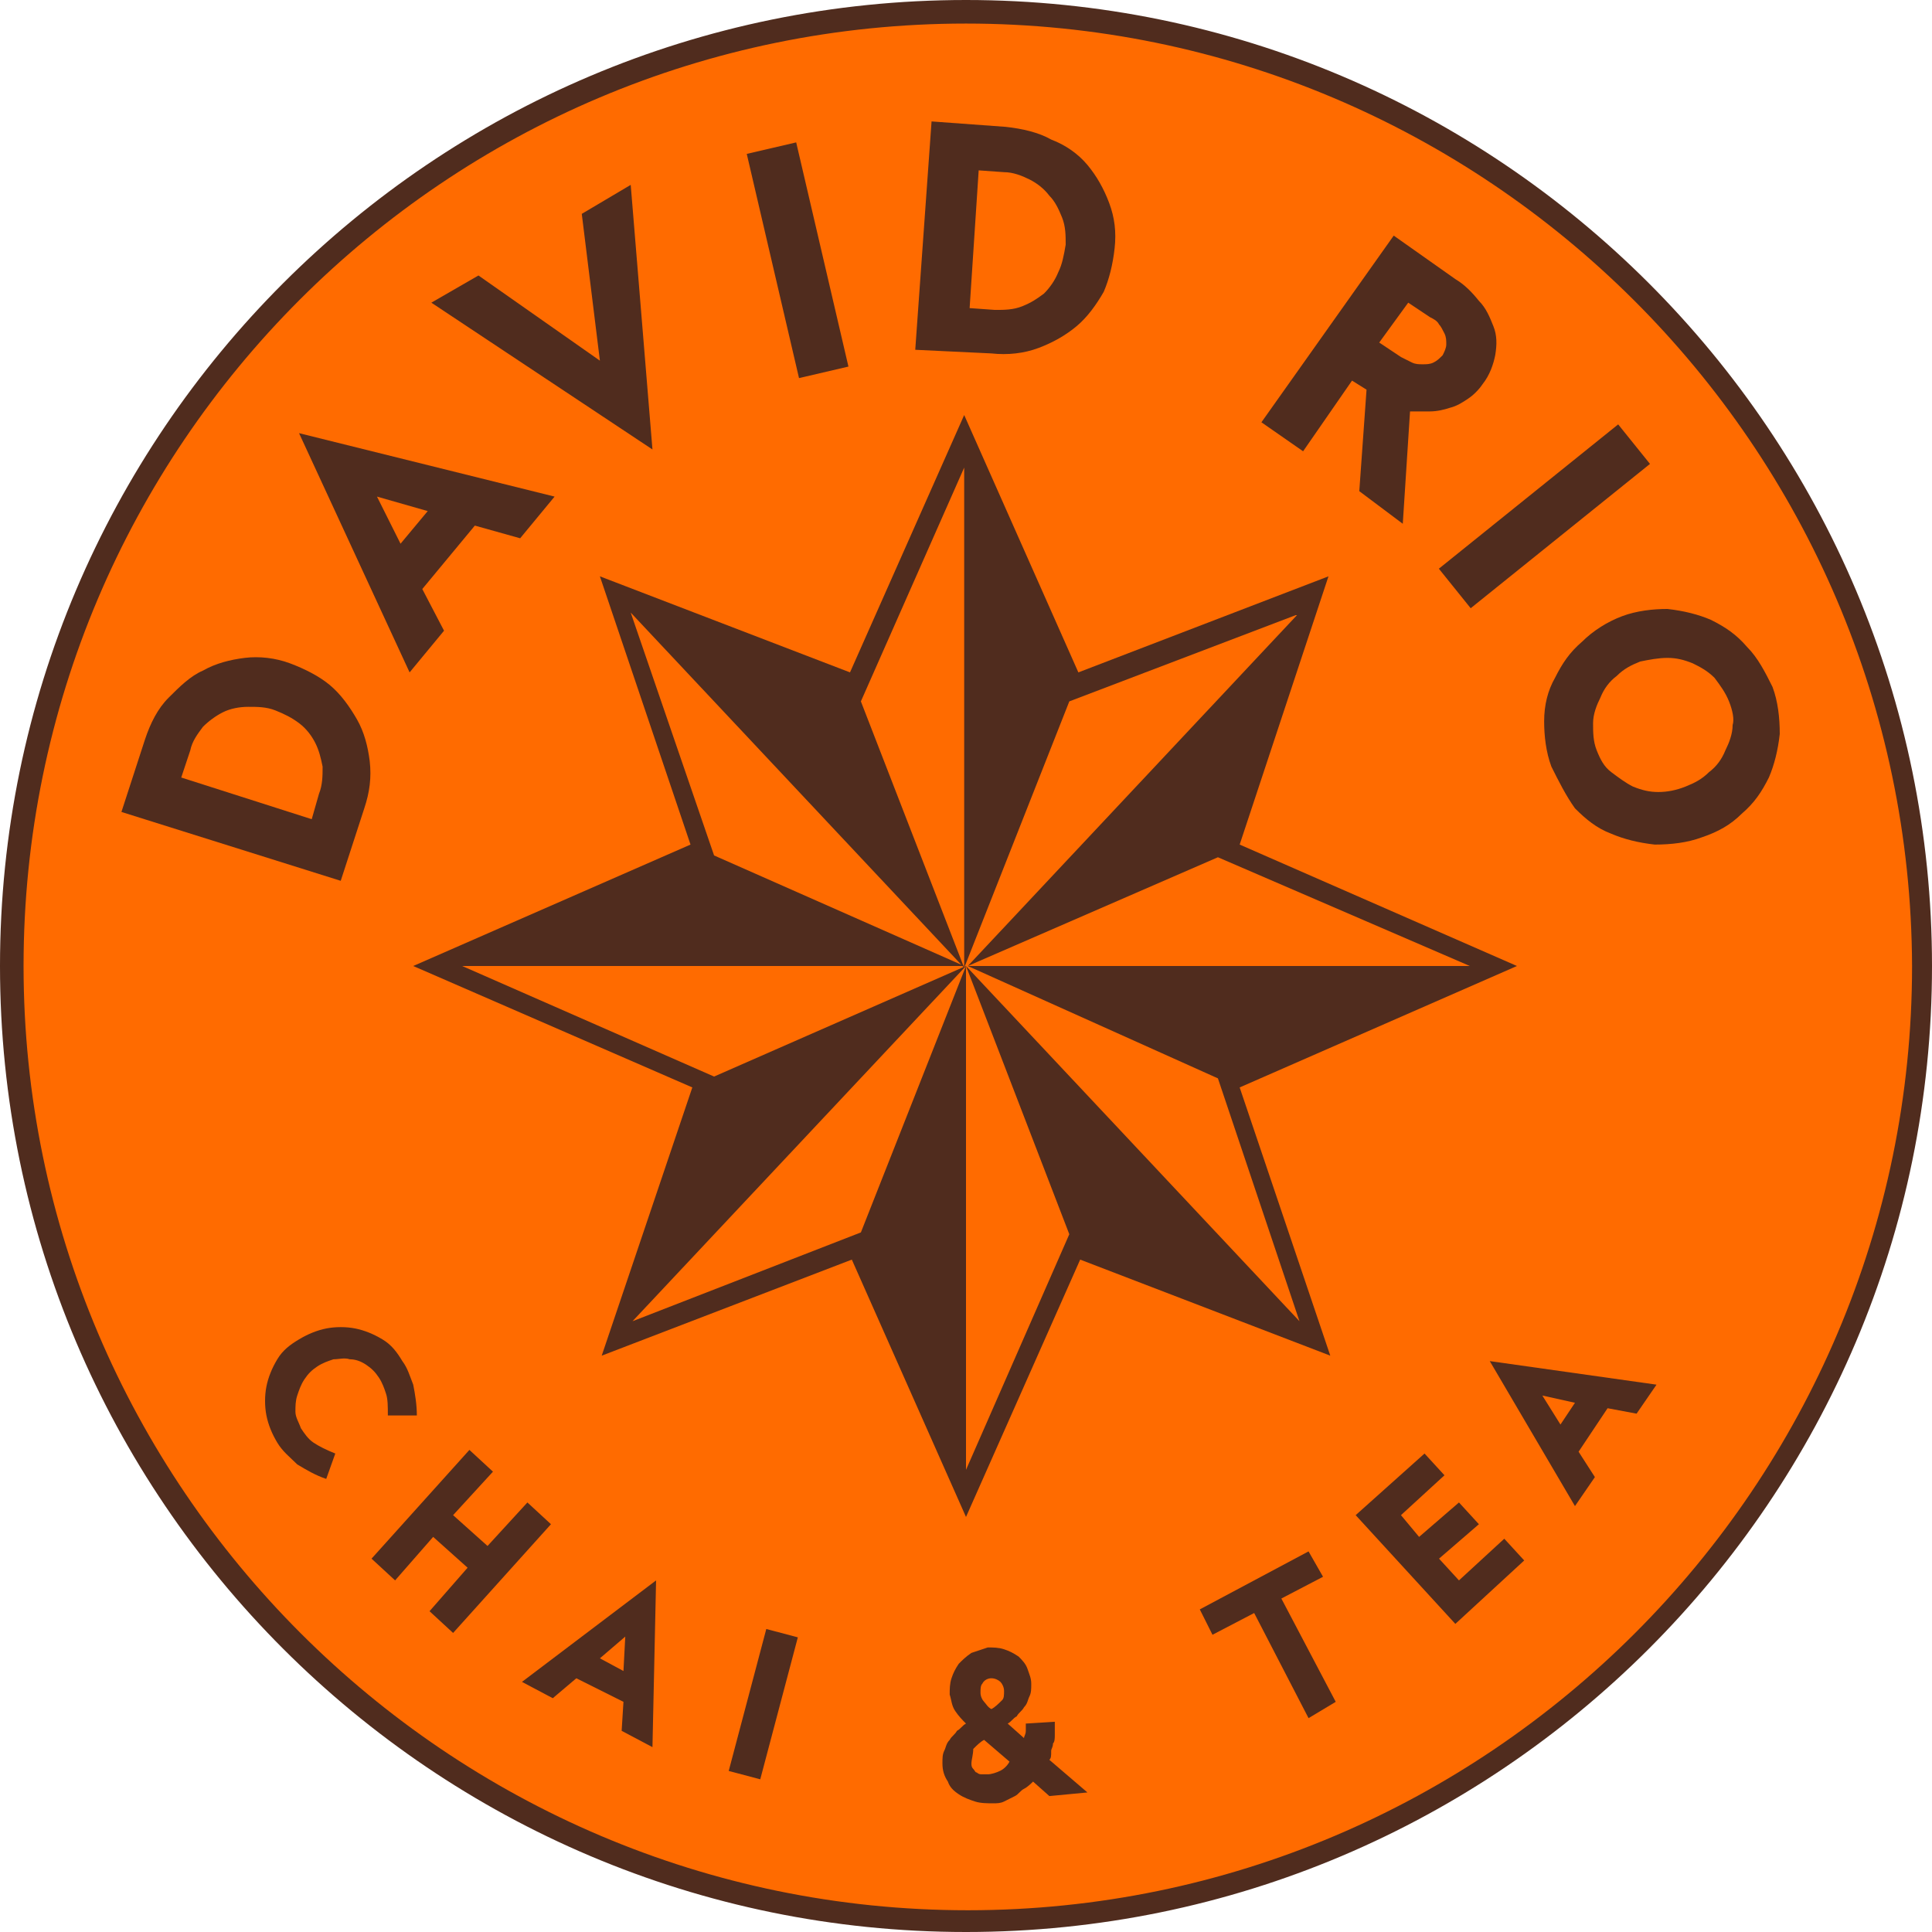 <?xml version="1.0" encoding="utf-8"?>
<!-- Generator: Adobe Illustrator 27.6.1, SVG Export Plug-In . SVG Version: 6.00 Build 0)  -->
<svg version="1.1" id="Ebene_1" xmlns="http://www.w3.org/2000/svg" xmlns:xlink="http://www.w3.org/1999/xlink" x="0px" y="0px"
	 viewBox="0 0 106.6 106.6" style="enable-background:new 0 0 106.6 106.6;" xml:space="preserve">
<style type="text/css">
	.st0{fill:#FF6B00;}
	.st1{fill:#502C1E;}
</style>
<path class="st0" d="M53.5,105.9c-29.2,0-53-23.5-53-52.5C0.5,24.5,24.3,1,53.5,1c29.2,0,53,23.5,53,52.5
	C106.5,82.4,82.7,105.9,53.5,105.9"/>
<path class="st1" d="M15.3,79.6c-0.3-0.5-0.5-1-0.6-1.5c-0.1-0.5-0.1-1.1,0-1.6c0.1-0.5,0.3-1,0.6-1.5c0.3-0.5,0.7-0.8,1.2-1.1
	c0.5-0.3,1-0.5,1.5-0.6c0.5-0.1,1.1-0.1,1.6,0c0.5,0.1,1,0.3,1.5,0.6c0.5,0.3,0.8,0.7,1.1,1.2c0.3,0.4,0.4,0.8,0.6,1.3
	c0.1,0.5,0.2,1.1,0.2,1.7l-1.6,0c0-0.5,0-0.9-0.1-1.2c-0.1-0.3-0.2-0.6-0.4-0.9c-0.2-0.3-0.4-0.5-0.7-0.7c-0.3-0.2-0.6-0.3-0.9-0.3
	c-0.3-0.1-0.6,0-0.9,0c-0.3,0.1-0.6,0.2-0.9,0.4c-0.3,0.2-0.5,0.4-0.7,0.7c-0.2,0.3-0.3,0.6-0.4,0.9c-0.1,0.3-0.1,0.6-0.1,0.9
	c0,0.3,0.2,0.6,0.3,0.9c0.2,0.3,0.4,0.6,0.7,0.8c0.3,0.2,0.7,0.4,1.2,0.6L18,81.6c-0.6-0.2-1.1-0.5-1.6-0.8
	C16,80.4,15.6,80.1,15.3,79.6"/>
<polygon class="st1" points="25,90.1 23.7,88.9 25.8,86.5 23.9,84.8 21.8,87.2 20.5,86 25.9,80 27.2,81.2 25,83.6 26.9,85.3 
	29.1,82.9 30.4,84.1 "/>
<path class="st1" d="M30.5,93.7l-1.7-0.9l7.4-5.6l-0.2,9.2l-1.7-0.9l0.1-1.6l-2.6-1.3L30.5,93.7z M33.1,91.5l1.3,0.7l0.1-1.9
	L33.1,91.5z"/>
<rect x="38" y="93.2" transform="matrix(0.256 -0.967 0.967 0.256 -59.645 110.601)" class="st1" width="8.1" height="1.8"/>
<path class="st1" d="M57.9,99.1L57,98.3c-0.1,0.1-0.3,0.3-0.5,0.4c-0.2,0.1-0.3,0.3-0.5,0.4c-0.2,0.1-0.4,0.2-0.6,0.3
	c-0.2,0.1-0.4,0.1-0.6,0.1c-0.3,0-0.7,0-1-0.1c-0.3-0.1-0.6-0.2-0.9-0.4c-0.3-0.2-0.5-0.4-0.6-0.7c-0.2-0.3-0.3-0.6-0.3-1
	c0-0.3,0-0.5,0.1-0.7c0.1-0.2,0.1-0.4,0.3-0.6c0.1-0.2,0.3-0.3,0.4-0.5c0.2-0.1,0.3-0.3,0.5-0.4c-0.2-0.2-0.4-0.4-0.6-0.7
	c-0.2-0.3-0.2-0.6-0.3-0.9c0-0.3,0-0.6,0.1-0.9c0.1-0.3,0.2-0.5,0.4-0.8c0.2-0.2,0.4-0.4,0.7-0.6c0.3-0.1,0.6-0.2,0.9-0.3
	c0.3,0,0.6,0,0.9,0.1c0.3,0.1,0.5,0.2,0.8,0.4c0.2,0.2,0.4,0.4,0.5,0.7c0.1,0.3,0.2,0.5,0.2,0.8c0,0.3,0,0.5-0.1,0.7
	c-0.1,0.2-0.1,0.4-0.3,0.6c-0.1,0.2-0.3,0.3-0.4,0.5c-0.2,0.1-0.3,0.3-0.5,0.4l0.9,0.8c0-0.1,0.1-0.2,0.1-0.4c0-0.1,0-0.3,0-0.4
	l1.6-0.1c0,0.3,0,0.5,0,0.7c0,0.2,0,0.4-0.1,0.5c0,0.2-0.1,0.3-0.1,0.4C58,96.9,58,97,57.9,97.1l2.1,1.8L57.9,99.1z M53.6,97.3
	c0,0.1,0,0.2,0.1,0.3c0.1,0.1,0.1,0.2,0.2,0.2c0.1,0.1,0.2,0.1,0.3,0.1c0.1,0,0.2,0,0.3,0c0.2,0,0.5-0.1,0.7-0.2
	c0.2-0.1,0.4-0.3,0.5-0.5l-1.4-1.2c-0.2,0.1-0.4,0.3-0.6,0.5C53.7,96.8,53.6,97.1,53.6,97.3 M55.4,93.3c0-0.2-0.1-0.4-0.2-0.5
	c-0.1-0.1-0.3-0.2-0.5-0.2c-0.2,0-0.4,0.1-0.5,0.3c-0.1,0.1-0.1,0.3-0.1,0.5c0,0.2,0.1,0.4,0.2,0.5c0.1,0.1,0.2,0.3,0.4,0.4
	c0.2-0.1,0.4-0.3,0.6-0.5C55.4,93.7,55.4,93.5,55.4,93.3"/>
<polygon class="st1" points="73,87 70.7,88.2 73.7,93.9 72.2,94.8 69.2,89 66.9,90.2 66.2,88.8 72.2,85.6 "/>
<polygon class="st1" points="81.6,84.1 79.4,86 80.5,87.2 83,84.9 84.1,86.1 80.3,89.6 74.8,83.6 78.6,80.2 79.7,81.4 77.3,83.6 
	78.3,84.8 80.5,82.9 "/>
<path class="st1" d="M88,81.5l-1.1,1.6l-4.7-8l9.2,1.3L90.3,78l-1.6-0.3l-1.6,2.4L88,81.5z M86.1,78.6l0.8-1.2L85.1,77L86.1,78.6z"
	/>
<path class="st1" d="M53.3,106.6C23.9,106.6,0,82.7,0,53.3S23.9,0,53.3,0c29.4,0,53.3,23.9,53.3,53.3S82.7,106.6,53.3,106.6
	 M53.3,1.3C24.6,1.3,1.3,24.6,1.3,53.3c0,28.7,23.4,52.1,52.1,52.1c28.7,0,52.1-23.4,52.1-52.1C105.4,24.6,82,1.3,53.3,1.3"/>
<path class="st1" d="M18.8,48.6L6.7,44.8l1.3-4c0.3-0.9,0.7-1.7,1.3-2.3c0.6-0.6,1.2-1.2,1.9-1.5c0.7-0.4,1.5-0.6,2.3-0.7
	c0.8-0.1,1.7,0,2.5,0.3c0.8,0.3,1.6,0.7,2.2,1.2c0.6,0.5,1.1,1.2,1.5,1.9s0.6,1.5,0.7,2.3c0.1,0.9,0,1.7-0.3,2.6L18.8,48.6z
	 M17.6,43.8c0.2-0.5,0.2-1,0.2-1.5c-0.1-0.5-0.2-0.9-0.4-1.3c-0.2-0.4-0.5-0.8-0.9-1.1c-0.4-0.3-0.8-0.5-1.3-0.7
	c-0.5-0.2-1-0.2-1.5-0.2c-0.5,0-1,0.1-1.4,0.3c-0.4,0.2-0.8,0.5-1.1,0.8c-0.3,0.4-0.6,0.8-0.7,1.3L10,42.9l7.2,2.3L17.6,43.8z"/>
<path class="st1" d="M24.5,34.8l-1.9,2.3l-6.1-13.2l14.1,3.5l-1.9,2.3l-2.5-0.7l-2.9,3.5L24.5,34.8z M22.1,30l1.5-1.8l-2.8-0.8
	L22.1,30z"/>
<polygon class="st1" points="23.8,16.7 26.4,15.2 33.1,19.9 32.1,11.8 34.8,10.2 36,24.8 "/>
<rect x="42.6" y="8" transform="matrix(0.974 -0.227 0.227 0.974 -2.105 10.37)" class="st1" width="2.8" height="12.7"/>
<path class="st1" d="M50.5,19.3l0.9-12.6L55.5,7c0.9,0.1,1.8,0.3,2.5,0.7C58.8,8,59.5,8.5,60,9.1c0.5,0.6,0.9,1.3,1.2,2.1
	c0.3,0.8,0.4,1.6,0.3,2.5c-0.1,0.9-0.3,1.7-0.6,2.4c-0.4,0.7-0.9,1.4-1.5,1.9c-0.6,0.5-1.3,0.9-2.1,1.2c-0.8,0.3-1.7,0.4-2.6,0.3
	L50.5,19.3z M54.9,17.1c0.5,0,1,0,1.5-0.2c0.5-0.2,0.8-0.4,1.2-0.7c0.3-0.3,0.6-0.7,0.8-1.2c0.2-0.4,0.3-0.9,0.4-1.5
	c0-0.5,0-1-0.2-1.5c-0.2-0.5-0.4-0.9-0.7-1.2c-0.3-0.4-0.7-0.7-1.1-0.9c-0.4-0.2-0.9-0.4-1.4-0.4L54,9.4L53.5,17L54.9,17.1z"/>
<path class="st1" d="M71.9,24.9l-2.3-1.6L76.9,13l3.4,2.4c0.5,0.3,0.9,0.7,1.3,1.2c0.4,0.4,0.6,0.9,0.8,1.4c0.2,0.5,0.2,1,0.1,1.6
	c-0.1,0.5-0.3,1.1-0.7,1.6c-0.2,0.3-0.5,0.6-0.8,0.8c-0.3,0.2-0.6,0.4-1,0.5c-0.3,0.1-0.7,0.2-1.1,0.2c-0.4,0-0.7,0-1.1,0l-0.4,6.2
	L75,27.1l0.4-5.6L74.6,21L71.9,24.9z M76.1,18.9l1.2,0.8c0.2,0.1,0.4,0.2,0.6,0.3c0.2,0.1,0.4,0.1,0.6,0.1c0.2,0,0.4,0,0.6-0.1
	c0.2-0.1,0.3-0.2,0.5-0.4c0.1-0.2,0.2-0.4,0.2-0.6c0-0.2,0-0.4-0.1-0.6c-0.1-0.2-0.2-0.4-0.3-0.5c-0.1-0.2-0.3-0.3-0.5-0.4l-1.2-0.8
	L76.1,18.9z"/>
<rect x="78.9" y="27.1" transform="matrix(0.779 -0.627 0.627 0.779 0.936 59.738)" class="st1" width="12.7" height="2.8"/>
<path class="st1" d="M85.6,42.3c-0.3-0.8-0.4-1.7-0.4-2.5c0-0.9,0.2-1.7,0.6-2.4c0.4-0.8,0.8-1.4,1.5-2c0.6-0.6,1.4-1.1,2.2-1.4
	c0.8-0.3,1.7-0.4,2.5-0.4c0.9,0.1,1.7,0.3,2.4,0.6c0.8,0.4,1.4,0.8,2,1.5c0.6,0.6,1,1.4,1.4,2.2c0.3,0.8,0.4,1.7,0.4,2.6
	c-0.1,0.9-0.3,1.7-0.6,2.4c-0.4,0.8-0.8,1.4-1.5,2c-0.6,0.6-1.3,1-2.2,1.3c-0.8,0.3-1.7,0.4-2.6,0.4c-0.9-0.1-1.7-0.3-2.4-0.6
	c-0.8-0.3-1.4-0.8-2-1.4C86.4,43.9,86,43.1,85.6,42.3 M95.4,38.7c-0.2-0.5-0.5-0.9-0.8-1.3c-0.4-0.4-0.8-0.6-1.2-0.8
	c-0.5-0.2-0.9-0.3-1.4-0.3c-0.5,0-1,0.1-1.5,0.2c-0.5,0.2-0.9,0.4-1.3,0.8c-0.4,0.3-0.7,0.7-0.9,1.2c-0.2,0.4-0.4,0.9-0.4,1.4
	c0,0.5,0,1,0.2,1.5c0.2,0.5,0.4,0.9,0.8,1.2c0.4,0.3,0.8,0.6,1.2,0.8c0.5,0.2,0.9,0.3,1.4,0.3c0.5,0,1-0.1,1.5-0.3
	c0.5-0.2,0.9-0.4,1.3-0.8c0.4-0.3,0.7-0.7,0.9-1.2c0.2-0.4,0.4-0.9,0.4-1.4C95.7,39.7,95.6,39.2,95.4,38.7"/>
<path class="st1" d="M83.7,53.3l-15.3-6.7l4.9-14.8l-13.8,5.3l-6.3-14.2l-6.3,14.2l-13.8-5.3l5,14.8l-15.3,6.7L38.2,60l-5,14.8
	l13.8-5.3l6.3,14.2l6.3-14.2l13.8,5.3L68.4,60L83.7,53.3z M71.7,72.9L71.7,72.9L53.3,53.3v0l0,0L59,68.1l-5.7,13l0,0V53.3L47.5,68
	l-12.6,4.9l0,0l18.4-19.6l0,0l-13.9,6.1l-13.9-6.1l27.7,0l-13.8-6.1l-4.6-13.4l0,0l18.4,19.6h0h0l-5.7-14.7l5.7-12.9l0,0v27.6l0,0
	l5.8-14.7l12.6-4.8l0,0L53.4,53.3l13.8-6l13.9,6l-27.7,0l0,0l13.8,6.2L71.7,72.9z"/>
</svg>
